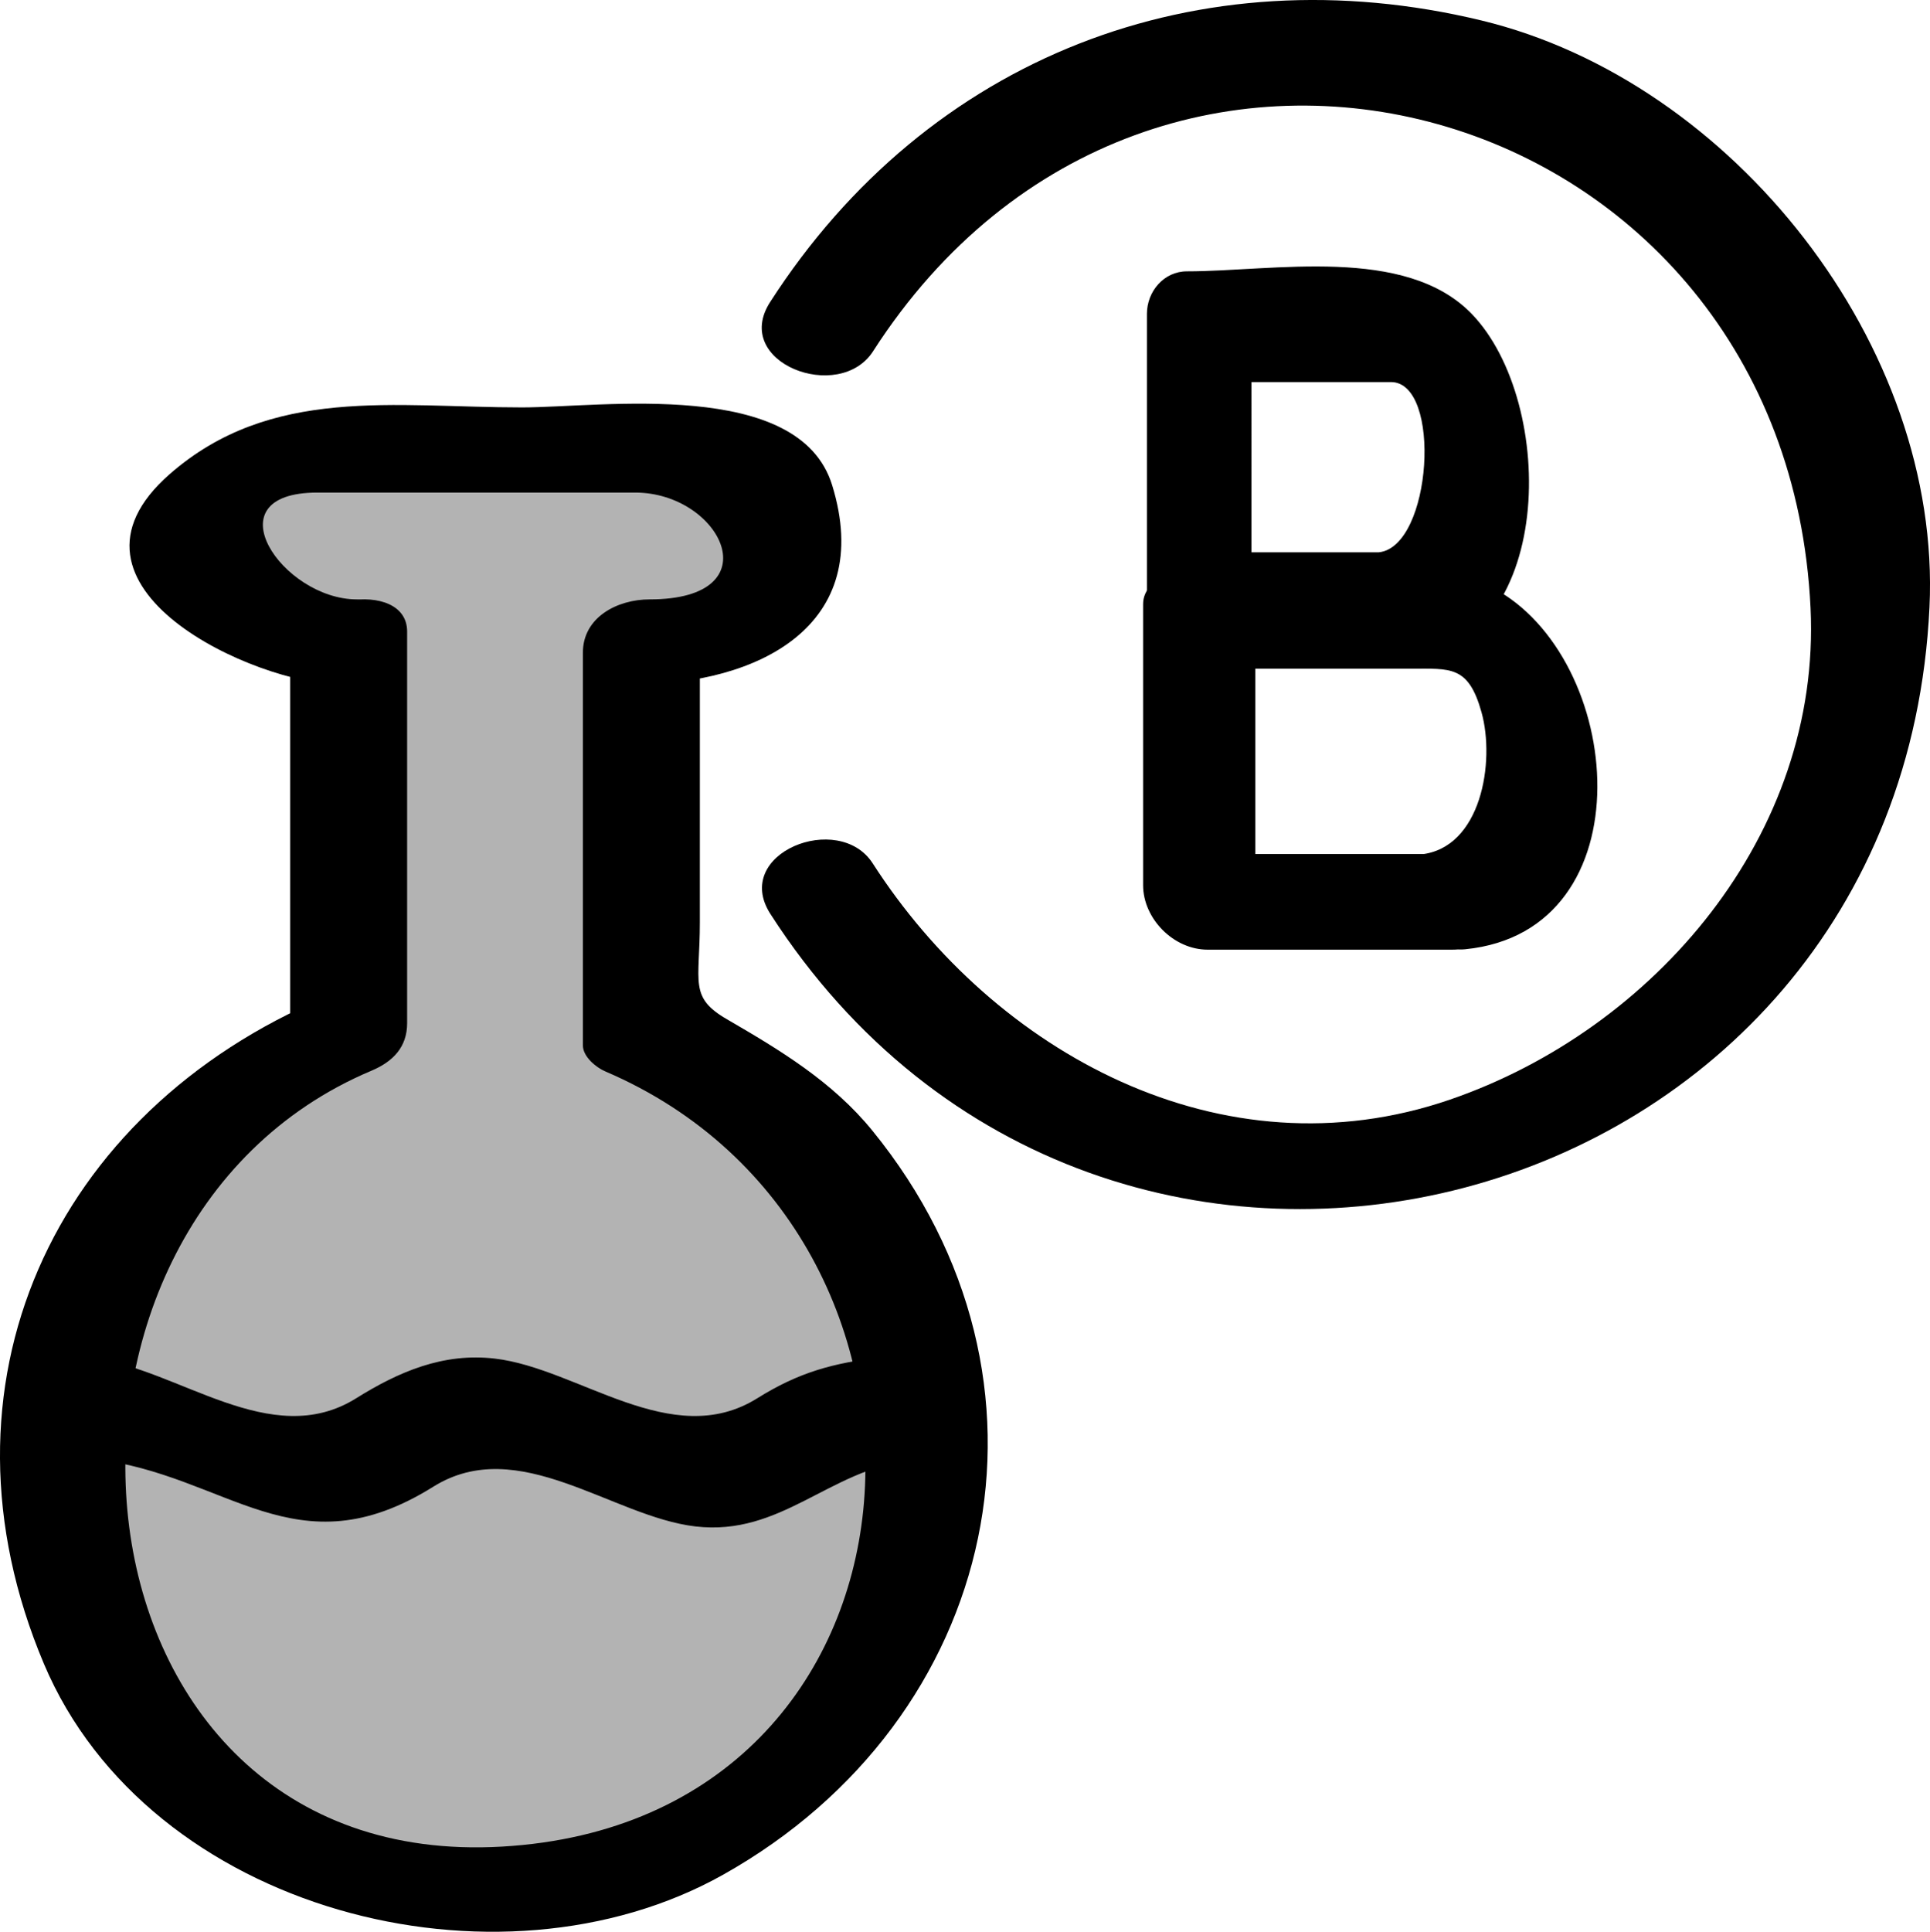 <svg xmlns="http://www.w3.org/2000/svg" fill="currentColor" viewBox="0 0 85.883 85.942"><path  d="M38.854 15.623C51.351-3.808 79.489 4.327 80.568 27.053c.48 10.072-6.94 18.741-16.053 21.87-10.148 3.482-20.269-2.1-25.679-10.512-1.508-2.346-6.29-.452-4.554 2.249 14.882 23.138 50.27 13.889 51.578-13.646C86.414 15.395 77.115 3.613 65.92.91 53.347-2.127 41.286 2.531 34.269 13.44c-1.736 2.698 3.08 4.527 4.586 2.183"/><path  d="M61.35 24.572h-8.53l2.87 3.036V15.107l-1.782 1.89h7.987c2.284 0 1.831 7.337-.545 7.575-3.149.316-1.579 5.193 1.088 4.925 6.848-.688 6.85-11.612 3.047-15.538-2.958-3.048-8.813-1.888-12.665-1.888-1.03 0-1.783.896-1.783 1.89v12.5c0 1.535 1.289 3.036 2.871 3.036h8.53c3.147 0 1.579-4.925-1.088-4.925"/><path  d="M63.831 37.994H52.987l2.875 2.866v-12.5l-2.119 1.391h9.037c1.764 0 2.564-.155 3.147 1.94.61 2.188-.006 6.05-2.713 6.322-3.269.328-.5 4.468 1.991 4.218 8.15-.819 7.12-13.005 1.198-16.092-1.907-.993-4.44-.646-6.505-.646h-6.911c-.817 0-2.12.309-2.12 1.392v12.499c0 1.478 1.347 2.866 2.876 2.866H64.59c3.46 0 1.987-4.256-.758-4.256"/><path fill-opacity=".3" d="M15.514 28.561h-1.833c-2.593 0-4.695-1.843-4.695-4.113v-.316c0-2.272 2.102-4.114 4.695-4.114h16.692c2.595 0 4.695 1.842 4.695 4.114v.316c0 2.27-2.1 4.113-4.695 4.113h-1.83v17.475c7.577 2.702 13.011 9.922 13.011 18.427 0 10.816-8.768 19.585-19.584 19.585-10.815 0-19.581-8.769-19.581-19.585 0-8.548 5.487-15.799 13.125-18.47V28.576"/><path  d="M15.882 26.666c-3.321 0-6.546-4.752-1.76-4.752h14.144c3.82 0 6.169 4.752.644 4.752-1.443 0-2.972.797-2.972 2.369V46.51c0 .502.594.986 1 1.157 16.849 7.205 15.288 33.34-4.6 34.486C2.38 83.305-.002 54.59 16.528 47.635c.963-.406 1.589-1.053 1.589-2.117v-17.42c0-2.407-5.207-1.578-5.207.953v17.418l1.59-2.118C2.333 49.47-3.27 61.658 1.955 74.023 6.618 85.047 22.151 89.03 32.184 83.4c12.319-6.913 15.698-21.98 6.632-33.105-1.77-2.171-4.089-3.57-6.465-4.948-1.7-.987-1.208-1.637-1.208-4.312v-12.95l-2.97 2.368c5.55 0 10.791-2.605 8.856-8.872-1.473-4.77-10.262-3.456-13.8-3.456-5.68 0-11.171-.977-15.681 2.97-5.74 5.03 3.864 9.358 7.597 9.358 2.912 0 4.231-3.787.737-3.787"/><path  d="M4.19 64.91c5.946.697 8.959 5.06 15.088 1.233 3.794-2.372 7.954 1.332 11.668 1.766 3.812.446 5.954-2.52 9.55-2.939 3.31-.388 1.429-4.9-1.247-4.588-2.18.254-3.692.665-5.554 1.827-3.8 2.371-7.956-1.333-11.674-1.767-2.3-.27-4.286.587-6.175 1.767-3.794 2.37-7.945-1.333-11.656-1.767-3.42-.4-2.845 4.135 0 4.468"/></svg>
